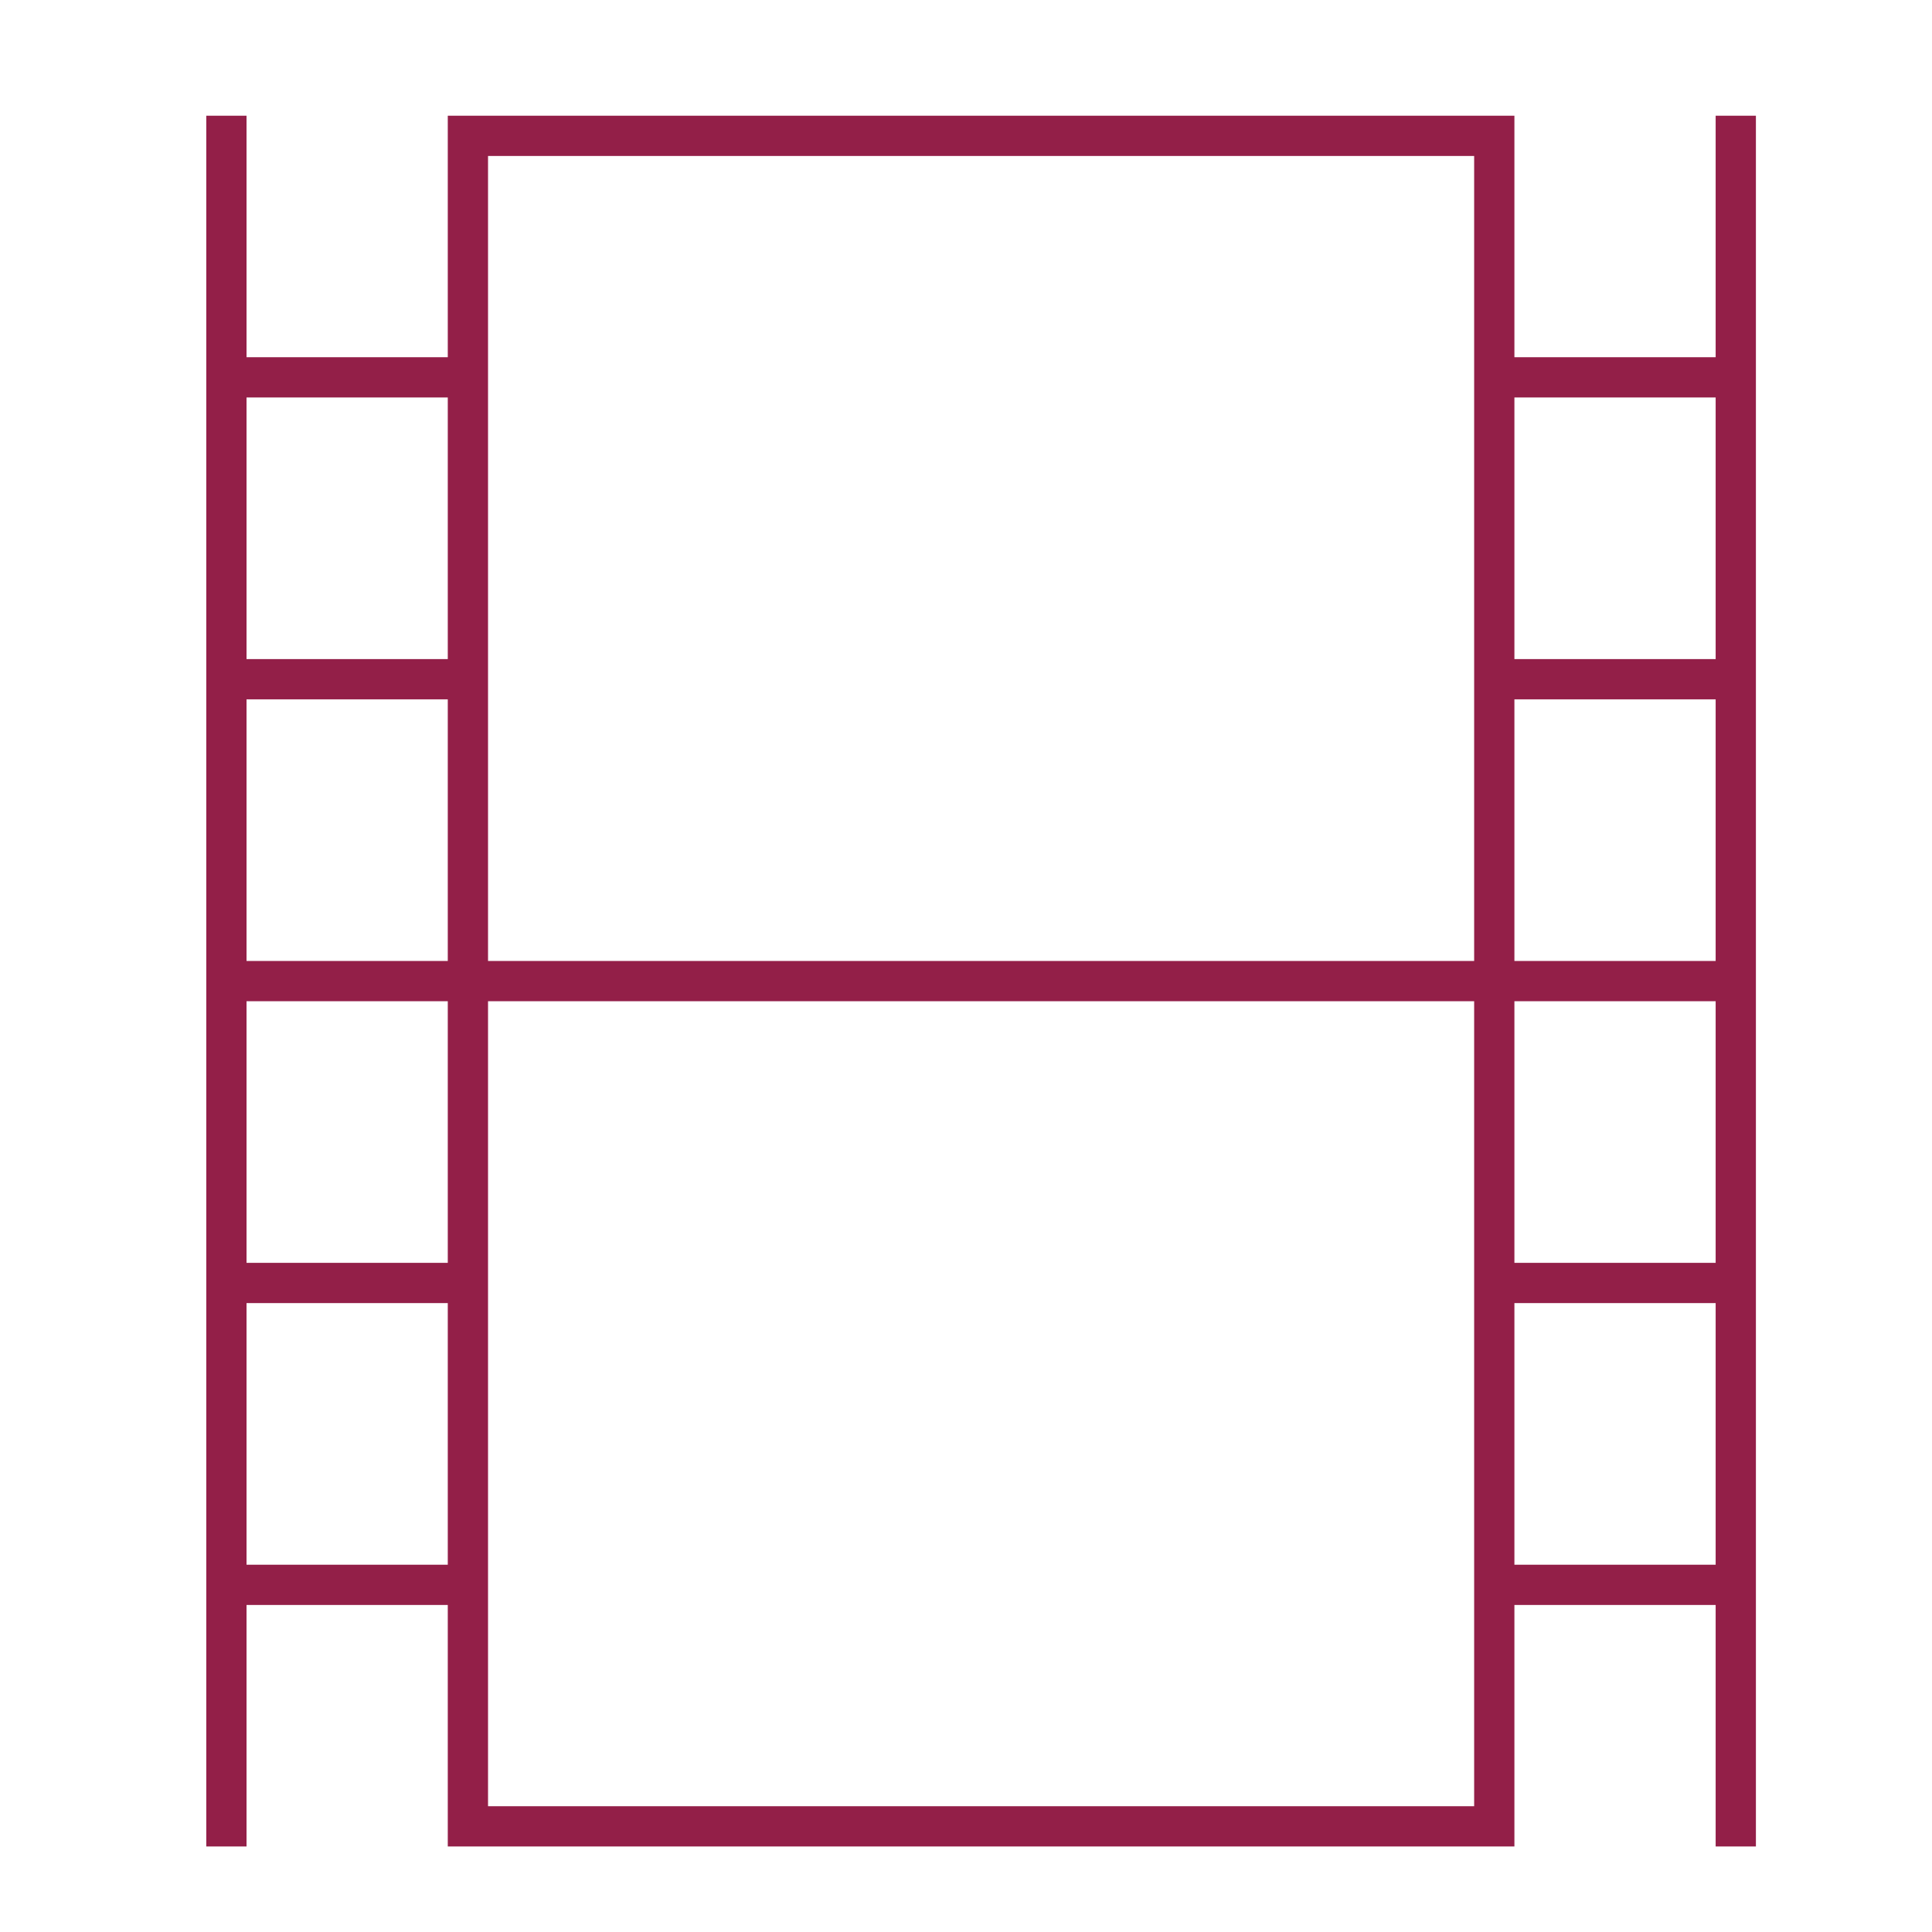 <svg width="48" height="48" fill="none" xmlns="http://www.w3.org/2000/svg">
    <path d="M5.625 24.375h6m25.5 0h6m-37.5-15h6m-6 7.5h6m-6 15h6m-6 7.5h6m25.5-30h6m-6 7.5h6m-6 15h6m-6 7.5h6"
          stroke="#931F48" stroke-miterlimit="10"/>
    <path d="M5.625 45.375v-42m37.5 0v42m-31.5-21h25.5m0-21h-25.5v42h25.5v-42z" stroke="#931F48" stroke-miterlimit="10"
          stroke-linecap="square"/>
</svg>